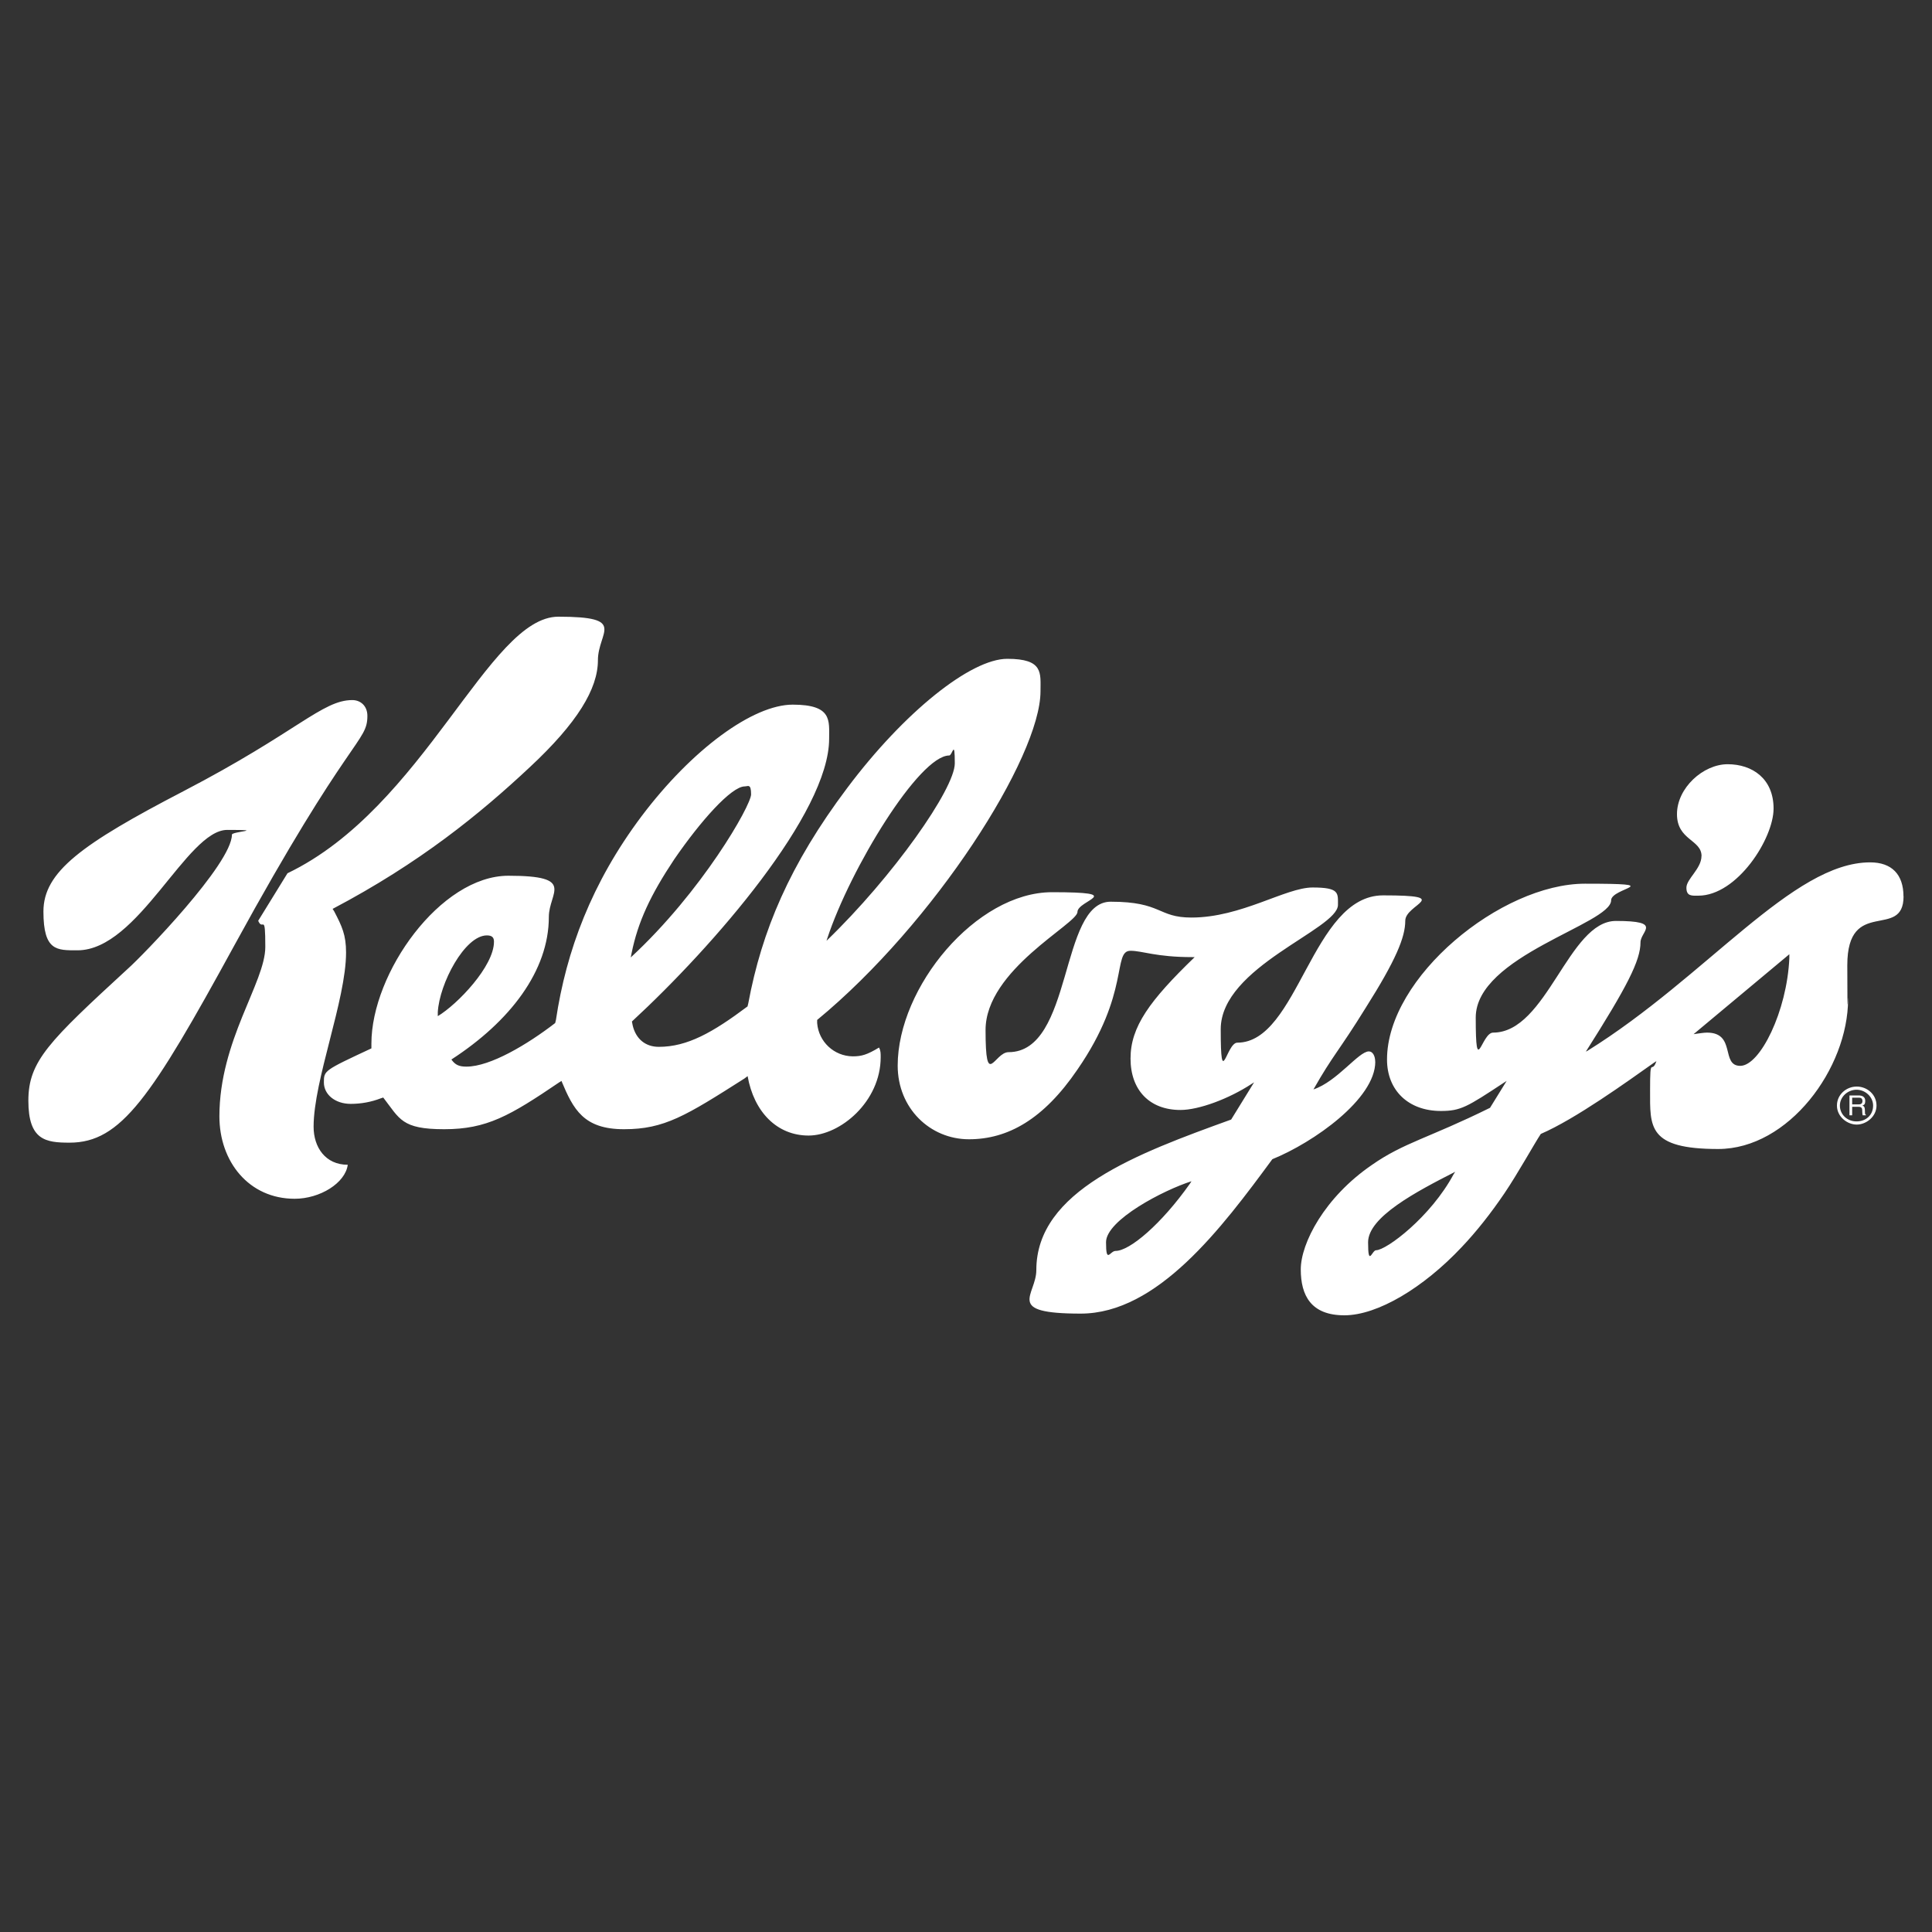 <?xml version="1.0" encoding="UTF-8"?> <svg xmlns="http://www.w3.org/2000/svg" id="Layer_1" version="1.1" viewBox="0 0 2500 2500"><rect x="0" y="0" width="2500" height="2500" fill="#333333" stroke="none"/><!-- Generator: Adobe Illustrator 29.7.1, SVG Export Plug-In . SVG Version: 2.1.1 Build 8) --><defs><style> .st0 { fill: #fff; fill-rule: evenodd; } </style></defs><path class="st0" d="M450,1507.2c-3.1,23.6-35.9,44-68.7,44-59.4,0-97.4-48.2-97.4-106.6,0-98.4,59.4-173.2,59.4-219.3s-3.1-19.5-9.2-33.8l37.9-61.5c177.3-85.1,260.3-332,350.5-332s51.2,19.5,51.2,56.4-26.6,81-88.1,138.3c-64.6,60.5-142.4,124-255.2,183.4l2,3.1c10.2,19.5,15.4,30.7,15.4,53.3,0,61.5-42,165-42,225.5,0,26.7,15.4,49.2,44.1,49.2h0ZM475.4,926.4c0-13.3-9.2-20.5-19.5-20.5-38.9,0-70.7,41-218.3,117.8-132.2,68.7-181.4,104.5-181.4,155.8s17.4,50.2,44.1,50.2c78.9,0,141.4-155.8,193.7-155.8s6.1,2,6.1,6.1c0,37.9-116.8,157.8-134.3,173.2-102.5,94.3-129.1,119.9-129.1,171.1s22.5,54.3,53.3,54.3c66.6,0,105.6-58.4,213.2-255.2,149.6-273.6,172.2-262.3,172.2-297.2h0ZM2201.7,1107.7c0,16.4-19.5,29.7-19.5,41s7.2,10.3,15.4,10.3c50.2,0,97.4-73.8,97.4-112.7s-27.7-57.4-59.4-57.4-65.6,30.7-65.6,64.6,31.8,32.8,31.8,54.3ZM1137.6,1355.7c2,4.1,2,7.2,2,12.3,0,57.4-52.3,101.4-93.3,101.4s-70.7-30.7-78.9-76.9l-4.1,3.1c-75.8,48.2-103.5,65.6-155.8,65.6s-65.6-25.6-81-62.5l-3.1,2c-63.5,43-93.3,60.5-148.6,60.5s-57.4-13.3-78.9-41l-3.1,1c-12.4,4.8-25.6,7.2-38.9,7.2-20.5,0-34.8-12.3-34.8-27.7s0-15.4,61.5-44.1v-6.2c0-91.2,89.2-217.2,177.3-217.2s52.3,21.5,52.3,53.3c0,69.7-50.2,135.3-126.1,184.5,5.1,7.2,10.2,9.2,19.5,9.2,30.8,0,78.9-28.7,114.8-56.4l1-4.1c13.3-89.2,46.1-177.3,110.7-263.4,65.6-87.1,144.5-144.5,195.7-144.5s47.1,20.5,47.1,44.1c0,96.3-149.6,268.5-255.2,365.9l1,5.1c4.1,17.4,16.4,27.7,33.8,27.7,36.9,0,69.7-18.5,114.8-52.3l1-4.1c17.4-93.3,53.3-179.3,128.1-278.7,73.8-98.4,159.9-167,207-167s43,18.4,43,42c0,85.1-137.3,300.3-289,425.3v4.1c1.9,24.1,21.9,42.8,46.1,43,11.3,0,18.4-2,33.8-11.3ZM1069.5,1217.4c86.1-83,166-196.8,166-229.6s-3.1-10.2-7.2-10.2c-38.9,0-128.1,146.5-157.8,236.7l-1,3.1ZM639.2,1218.6c0-5.1-2-8.2-9.2-8.2-28.7,0-61.5,62.5-63.5,99.4v5.1c25.6-15.4,72.7-64.6,72.7-96.3h0ZM816.1,1239c92.2-85.1,155.8-196.8,155.8-211.1s-4.1-10.3-8.2-10.3c-17.4,0-57.4,45.1-91.2,94.3-30.7,46.1-47.1,81-55.3,121.9l-1,5.1ZM2463.2,1159.8c0,57.4-72.8,0-72.8,89.2s1,30.7,1,44.1c0,89.2-76.9,193.7-168.1,193.7s-88.1-28.7-88.1-75.8,2-19.5,8.2-37.9l-3.1,2c-34.8,24.6-101.4,72.7-146.5,92.2-8.2,12.3-29.7,51.2-47.1,76.9-17.4,25.6-35.9,49.2-55.4,69.7-49.2,52.3-108.6,88.1-151.7,88.1s-56.4-25.6-56.4-59.4,30.7-93.3,92.2-135.3c41-28.7,73.8-34.8,152.7-73.8l21.5-34.8-3.1,2c-48.2,31.8-56.4,36.9-82,36.9-42,0-69.7-26.6-69.7-66.6,0-106.6,147.6-227.5,256.2-227.5s33.8,5.1,33.8,21.5c0,30.8-175.2,71.7-175.2,151.7s7.2,19.5,22.5,19.5c69.7,0,97.4-144.5,158.9-144.5s31.8,13.3,31.8,27.7c0,23.6-17.4,57.4-70.7,141.4l2-1c154.8-96.3,265.4-243.9,365.9-243.9,27.7,0,43.1,15.4,43.1,44.1h0ZM1883,1516.3c-50.2,25.6-112.7,58.4-112.7,91.2s5.1,10.3,10.3,10.3c13.3,0,70.7-43,100.4-98.4l2-3.1h0ZM2315.5,1234.7l-124,103.5c7.2-1,13.3-2,17.4-2,37.9,0,17.4,43,43,43s60.5-70.7,63.5-139.4v-5.1h0ZM1779.6,1373.9c0,48.2-79.9,104.5-133.2,126.1-65.6,89.2-148.6,199.8-248,199.8s-57.4-23.6-57.4-56.4c0-102.5,130.1-150.6,252.1-194.7l29.7-48.2-3.1,2c-29.7,19.5-68.6,33.8-92.2,33.8-39.9,0-64.6-25.6-64.6-66.6s24.6-74.8,83-131.2h-3.1c-47.1,0-64.6-8.2-79.9-8.2-23.6,0,0,54.3-68.7,153.7-44,64.6-90.2,90.2-140.4,90.2s-92.2-40-92.2-95.3c0-101.4,101.4-224.4,199.8-224.4s32.8,10.3,32.8,25.6-118.9,74.8-118.9,152.7,11.3,28.7,29.7,28.7c84,0,65.6-194.7,132.2-194.7s60.5,20.5,104.5,20.5c64.6,0,121.9-38.9,156.8-38.9s32.8,7.2,32.8,22.5c0,31.8-151.7,79.9-151.7,160.9s7.2,17.4,21.5,17.4c78.9,0,96.3-190.6,188.6-190.6s28.7,11.3,28.7,32.8-12.3,51.2-51.2,112.7c-34.9,56.4-42,60.5-67.6,105.6,30.7-10.2,58.4-49.2,71.7-49.2,5.1,0,8.2,6.1,8.2,13.3h0ZM1541.9,1528.5c-35.9,11.3-110.7,50.2-110.7,78.9s5.1,11.3,12.3,11.3c18.4,0,59.4-34.8,96.3-87.1l2-3.1h0ZM2428.2,1430.6c0,14.3-13.3,24.6-25.6,24.6s-25.6-10.2-25.6-24.6,12.3-24.6,25.6-24.6c13.4,0,25.6,10.2,25.6,24.6ZM2423.8,1430.6c0-11.3-10.2-20.5-21.5-20.5s-21.5,9.2-21.5,20.5,9.2,20.5,21.5,20.5,21.5-8.2,21.5-20.5ZM2414.6,1442.6v.6h-4.3c-.5-1.6-.6-5.5-.6-6.4,0-2.1-.4-4.6-4.6-4.6h-8.4v11h-3.5v-25.7h11.9c4.2,0,8.5,1.5,8.5,6.9s-1.9,5.2-3.6,6.2c1.5.6,2.9,1.3,3.1,4.8l.2,4.7c0,1.4.2,2,1.3,2.6h0ZM2410,1424.7c0-4-2.9-4.3-4.6-4.3h-8.7v8.7h8.1c2.6,0,5.2-.6,5.2-4.4h0Z"></path></svg> 